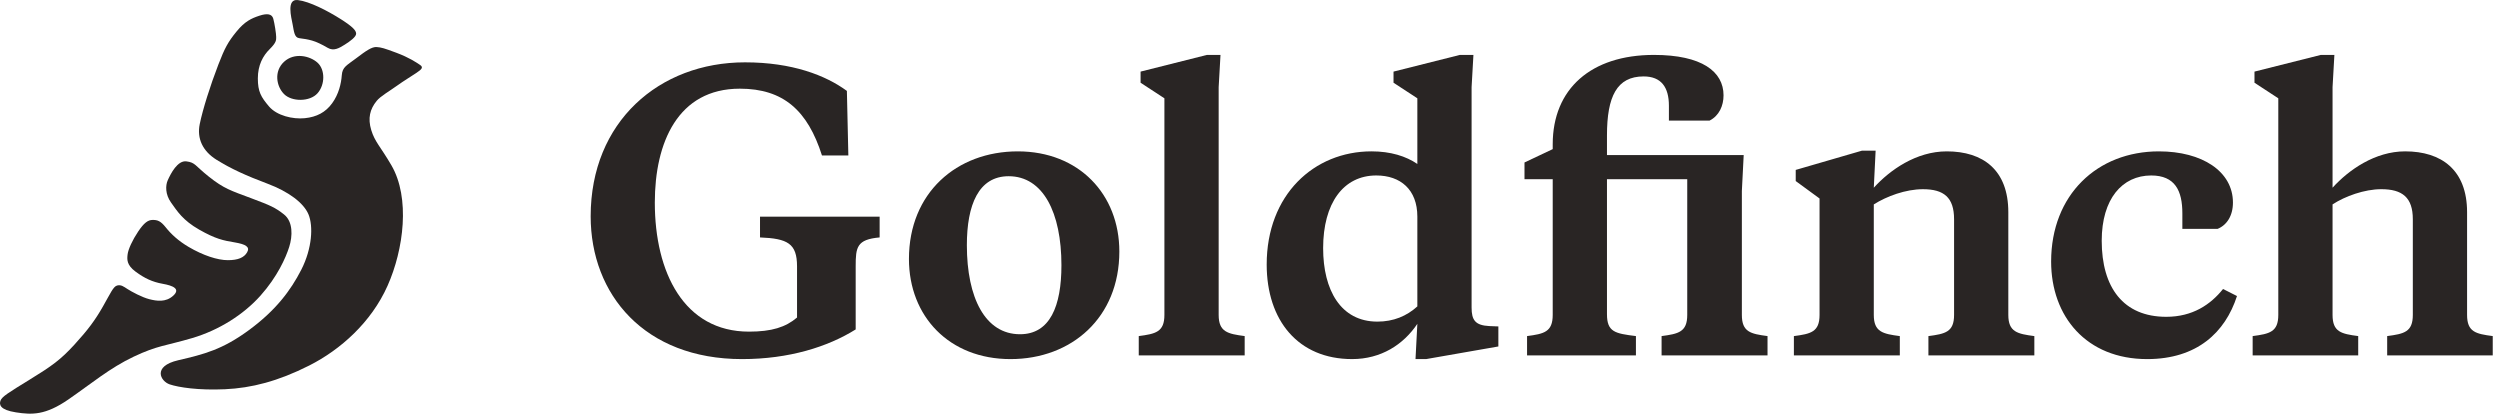 <svg width="232" height="39" viewBox="0 0 232 39" fill="none" xmlns="http://www.w3.org/2000/svg">
<g clip-path="url(#clip0_16100_3444)">
<path d="M29.463 8.659C28.747 9.46 27.076 9.452 26.36 8.731C25.643 8.01 25.404 6.615 26.36 5.733C27.315 4.852 28.747 5.173 29.463 5.814C30.18 6.455 30.18 7.858 29.463 8.659Z" fill="#292524"/>
<path d="M21.944 2.933C21.162 3.892 20.858 4.451 20.268 5.981C19.503 7.964 18.816 10.152 18.537 11.507C18.257 12.862 18.814 14.026 20.082 14.819C21.423 15.659 22.869 16.312 24.824 17.046C26.779 17.78 28.182 18.826 28.629 19.898C29.076 20.971 28.974 23.037 27.969 25.012C26.963 26.988 25.562 28.824 23.105 30.631C20.647 32.437 18.968 32.867 16.538 33.431C14.108 33.996 14.906 35.387 15.744 35.669C16.581 35.951 18.425 36.234 20.882 36.121C23.34 36.008 25.794 35.387 28.699 33.919C31.603 32.451 34.452 29.911 35.963 26.524C37.474 23.137 38.077 18.358 36.326 15.346C35.308 13.596 34.787 13.175 34.452 12.072C34.117 10.969 34.331 10.129 34.956 9.362C35.315 8.92 36.12 8.475 36.857 7.943C37.438 7.524 38.138 7.104 38.641 6.765C39.144 6.427 39.315 6.25 38.979 6.024L38.967 6.016C38.628 5.787 37.96 5.337 36.798 4.902C35.621 4.463 35.4 4.402 34.956 4.366C34.511 4.33 33.952 4.725 33.059 5.403C32.165 6.08 31.774 6.213 31.718 6.984C31.662 7.754 31.439 8.734 30.825 9.58C30.21 10.427 29.387 10.857 28.284 10.969C27.181 11.081 25.69 10.738 24.957 9.87C24.223 9.002 23.928 8.507 23.928 7.276C23.928 6.045 24.401 5.177 25.031 4.556C25.66 3.935 25.63 3.709 25.63 3.427C25.63 3.145 25.484 2.185 25.361 1.737C25.239 1.289 24.8 1.219 24.083 1.454C23.333 1.701 22.726 1.973 21.944 2.933Z" fill="#292524"/>
<path d="M10.87 26.495C10.508 26.591 10.255 27.212 9.544 28.456C8.834 29.7 8.167 30.608 6.895 31.995C5.623 33.382 4.824 33.956 2.801 35.2L2.749 35.232C0.767 36.45 0.185 36.808 0.047 37.176C-0.091 37.547 -0.01 38.037 1.478 38.267C2.965 38.496 4.205 38.548 6.353 37.065C8.502 35.582 10.19 34.148 12.416 33.095C14.643 32.043 15.339 32.109 17.833 31.374C20.327 30.638 22.6 29.194 24.169 27.44C25.737 25.686 26.522 23.917 26.839 22.913C27.157 21.908 27.202 20.569 26.354 19.899C25.543 19.259 25.105 19.067 23.316 18.397C21.413 17.685 20.781 17.507 19.379 16.391C18.058 15.339 18.136 15.087 17.306 14.976C16.476 14.864 15.847 16.108 15.566 16.73C15.356 17.199 15.32 18.026 15.878 18.804C16.436 19.582 16.955 20.439 18.483 21.309C20.012 22.178 20.724 22.318 21.767 22.492C22.809 22.666 23.216 22.913 22.936 23.408C22.656 23.903 22.096 24.144 21.143 24.144C20.191 24.144 18.846 23.705 17.502 22.913C16.553 22.354 15.877 21.724 15.383 21.102C14.902 20.497 14.614 20.409 14.169 20.409C13.723 20.409 13.357 20.692 12.824 21.484C12.291 22.276 11.899 23.134 11.843 23.599C11.787 24.064 11.737 24.583 12.577 25.205C13.418 25.828 14.144 26.166 15.096 26.336C16.049 26.506 16.773 26.803 16.076 27.44C15.378 28.076 14.532 27.935 13.86 27.765C13.188 27.596 12.212 27.069 11.843 26.83C11.474 26.591 11.232 26.399 10.87 26.495Z" fill="#292524"/>
<path d="M31.985 4.148C32.491 3.833 33.049 3.42 33.049 3.13C33.049 2.841 32.765 2.494 31.57 1.742C30.375 0.99 28.725 0.136 27.644 0.007C26.563 -0.122 27.031 1.598 27.158 2.278C27.286 2.958 27.324 3.488 27.773 3.543C28.222 3.598 28.559 3.653 28.953 3.763C29.346 3.873 29.851 4.11 30.413 4.44C30.974 4.77 31.48 4.463 31.985 4.148Z" fill="#292524"/>
<path d="M54.814 20.071C54.814 27.334 59.814 33.324 68.862 33.324C73.217 33.324 76.822 32.188 79.407 30.57V24.718C79.407 22.939 79.504 22.222 81.63 22.033V20.105H70.529V22.033C73.081 22.136 73.965 22.584 73.965 24.718V29.468C72.91 30.363 71.618 30.776 69.509 30.776C63.488 30.776 60.767 25.303 60.767 18.797C60.767 13.221 62.91 8.229 68.658 8.229C72.706 8.229 74.951 10.26 76.278 14.425H78.727L78.591 8.436C76.618 6.99 73.523 5.785 69.135 5.785C61.175 5.785 54.814 11.293 54.814 20.071Z" fill="#292524"/>
<path d="M94.657 31.017C91.426 31.017 89.725 27.644 89.725 22.756C89.725 19.004 90.813 16.353 93.603 16.353C96.8 16.353 98.501 19.727 98.501 24.615C98.501 28.401 97.446 31.017 94.657 31.017ZM93.773 33.324C99.454 33.324 103.875 29.468 103.875 23.341C103.875 18.04 100.133 14.047 94.453 14.047C88.772 14.047 84.35 17.902 84.35 24.03C84.35 29.365 88.091 33.324 93.773 33.324Z" fill="#292524"/>
<path d="M113.092 8.091L113.262 5.096H112.003L105.846 6.645V7.677L108.057 9.123V29.226C108.057 30.81 107.241 30.982 105.676 31.188V32.978H115.506V31.188C113.942 30.982 113.092 30.81 113.092 29.226V8.091Z" fill="#292524"/>
<path d="M127.72 16.283C129.965 16.283 131.53 17.591 131.53 20.104V28.435C130.543 29.329 129.319 29.846 127.822 29.846C124.421 29.846 122.787 26.92 122.787 23.03C122.787 18.865 124.658 16.283 127.72 16.283ZM139.048 32.152V30.293L138.197 30.259C136.904 30.19 136.564 29.708 136.564 28.538V8.091L136.734 5.096H135.475L129.319 6.645V7.677L131.53 9.123V15.216C130.475 14.493 129.046 14.046 127.277 14.046C121.937 14.046 117.549 18.073 117.549 24.545C117.549 29.743 120.475 33.323 125.475 33.323C128.162 33.323 130.237 31.98 131.53 30.052L131.359 33.323H132.346L139.048 32.152Z" fill="#292524"/>
<path d="M161.815 14.39H149.127V12.566C149.127 8.951 150.046 7.092 152.528 7.092C154.161 7.092 154.875 8.091 154.875 9.812V11.189H158.652C159.536 10.741 159.944 9.812 159.944 8.848C159.944 6.645 157.937 5.096 153.481 5.096C147.664 5.096 144.092 8.228 144.092 13.392V13.839L141.473 15.078V16.627H144.092V29.226C144.092 30.81 143.276 30.982 141.711 31.188V32.978H151.814V31.188C149.875 30.948 149.127 30.81 149.127 29.157V16.627H156.576V29.226C156.576 30.81 155.76 30.982 154.195 31.188V32.978H164.026V31.188C162.461 30.982 161.645 30.81 161.645 29.226V17.729L161.815 14.39Z" fill="#292524"/>
<path d="M181.338 29.228C181.338 30.811 180.521 30.983 178.957 31.19V32.98H188.787V31.19C187.222 30.983 186.372 30.811 186.372 29.228V19.693C186.372 15.768 184.025 14.047 180.658 14.047C177.834 14.047 175.385 15.768 173.888 17.421L174.058 13.979H172.799L166.643 15.768V16.801L168.854 18.419V29.228C168.854 30.811 168.037 30.983 166.473 31.19V32.98H176.303V31.19C174.738 30.983 173.888 30.811 173.888 29.228V18.97C175.079 18.213 176.847 17.558 178.446 17.558C180.385 17.558 181.338 18.316 181.338 20.347V29.228Z" fill="#292524"/>
<path d="M195.039 22.343C195.039 18.453 196.944 16.284 199.632 16.284C201.843 16.284 202.523 17.696 202.523 19.796V21.241H205.789C206.639 20.897 207.217 20.037 207.217 18.797C207.217 15.906 204.36 14.047 200.346 14.047C194.631 14.047 190.345 18.074 190.345 24.271C190.345 29.365 193.611 33.324 199.257 33.324C203.884 33.324 206.503 30.845 207.592 27.472L206.299 26.818C205.142 28.264 203.476 29.4 201.026 29.4C197.047 29.4 195.039 26.68 195.039 22.343Z" fill="#292524"/>
<path d="M211.426 9.123V29.226C211.426 30.81 210.61 30.982 209.046 31.188V32.978H218.842V31.188C217.277 30.982 216.461 30.81 216.461 29.226V18.968C217.618 18.211 219.42 17.557 220.985 17.557C222.924 17.557 223.91 18.314 223.91 20.345V29.226C223.91 30.81 223.094 30.982 221.53 31.188V32.978H231.326V31.188C229.761 30.982 228.945 30.81 228.945 29.226V19.691C228.945 15.767 226.564 14.046 223.196 14.046C220.407 14.046 217.957 15.767 216.461 17.419V8.091L216.631 5.096H215.372L209.216 6.645V7.677L211.426 9.123Z" fill="#292524"/>
</g>
<defs>
<clipPath id="clip0_16100_3444">
<rect width="232" height="39" fill="white"/>
</clipPath>
</defs>
</svg>

